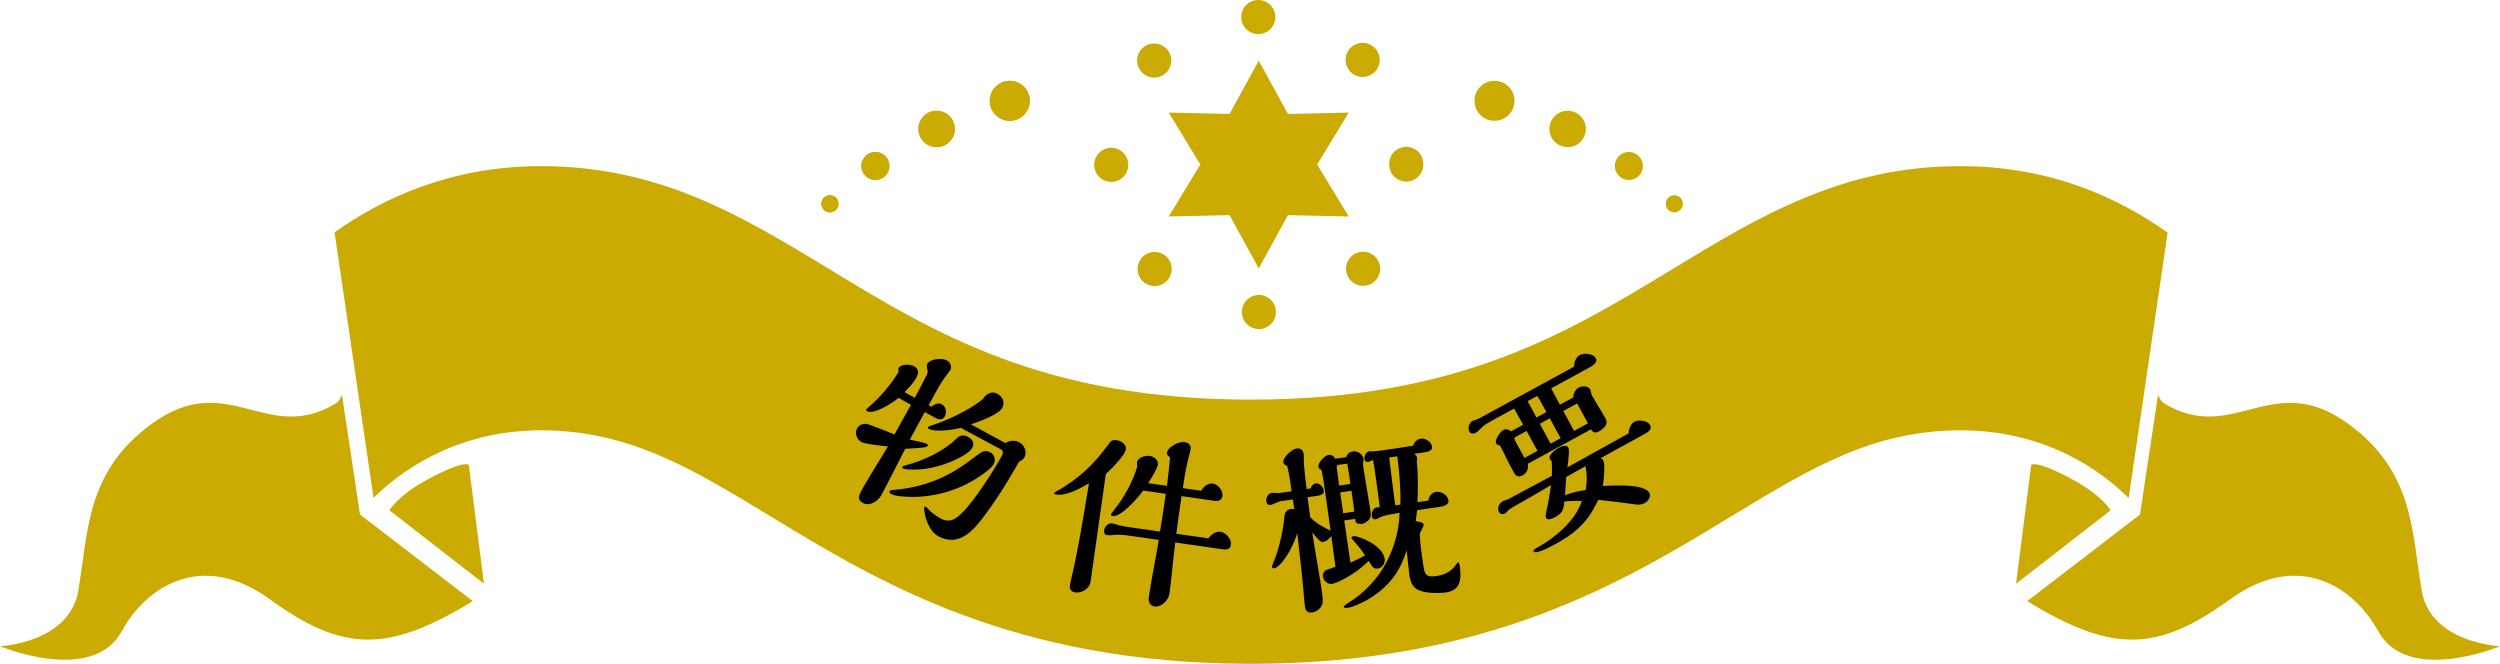 <?xml version="1.0" encoding="UTF-8"?><svg id="_レイヤー_2" xmlns="http://www.w3.org/2000/svg" viewBox="0 0 440.545 116.973"><defs><style>.cls-1,.cls-2{stroke-width:0px;}.cls-2{fill:#cbaa02;}</style></defs><g id="_背景"><path class="cls-2" d="m201.268,12.797c1.176,1.17,3.079,1.166,4.25-.011h0c1.17-1.177,1.165-3.08-.012-4.25-1.177-1.17-3.079-1.166-4.25.011h0c-1.171,1.177-1.166,3.079.011,4.25Z"/><path class="cls-2" d="m221.74,6.01c1.66-.005,3.001-1.355,2.996-3.014-.005-1.66-1.355-3.001-3.014-2.996-1.66.005-3.001,1.355-2.996,3.014.005,1.66,1.354,3.001,3.014,2.996Z"/><path class="cls-2" d="m201.337,45.28c-1.172,1.175-1.169,3.078.007,4.25,1.176,1.172,3.078,1.169,4.25-.007,1.172-1.176,1.169-3.078-.007-4.25-1.176-1.172-3.078-1.169-4.25.007Z"/><path class="cls-2" d="m238.005,12.682c1.178,1.169,3.08,1.162,4.25-.016,1.169-1.178,1.162-3.081-.016-4.25h-0c-1.178-1.169-3.081-1.162-4.25.016-1.169,1.178-1.162,3.081.016,4.25h-0Z"/><path class="cls-2" d="m195.817,26.045c-1.66.004-3.002,1.352-2.999,3.011.003,1.66,1.352,3.002,3.011,2.999,1.659-.003,3.002-1.352,2.999-3.011-.004-1.66-1.352-3.002-3.011-2.999Z"/><path class="cls-2" d="m238.074,45.239c-1.173,1.174-1.172,3.077.002,4.25,1.174,1.173,3.077,1.172,4.25-.002,1.173-1.174,1.172-3.077-.002-4.25-1.174-1.173-3.077-1.172-4.25.002Z"/><path class="cls-2" d="m250.808,28.995c0-.021-.006-.04-.006-.06 0-.021.006-.041.006-.063h-0c-.007-1.66-1.358-2.999-3.018-2.992s-2.999,1.358-2.992,3.017h-0c0.0.017.005.033.005.051,0,.016-.005.031-.005.048h-0c0,1.66,1.345,3.005,3.005,3.005,1.66,0,3.005-1.345,3.005-3.005h-0Z"/><path class="cls-2" d="m221.838,51.979h-0c-1.66.002-3.004,1.349-3.002,3.008.002,1.659,1.348,3.004,3.008,3.002,1.659-.001,3.004-1.348,3.002-3.008-.001-1.66-1.348-3.004-3.008-3.002Z"/><polygon class="cls-2" points="232.108 28.995 237.665 19.843 226.961 20.079 221.813 10.693 216.666 20.079 205.964 19.843 211.518 28.995 205.964 38.146 216.666 37.91 221.813 47.297 226.961 37.91 237.665 38.146 232.108 28.995"/><path class="cls-2" d="m263.359,21.289c1.947,0,3.525-1.578,3.525-3.525,0-1.947-1.578-3.525-3.525-3.525-1.947,0-3.525,1.578-3.525,3.525,0,1.947,1.578,3.525,3.525,3.525Z"/><path class="cls-2" d="m276.248,25.931c1.771,0,3.207-1.436,3.207-3.207,0-1.771-1.436-3.206-3.207-3.206s-3.206,1.436-3.206,3.206c0,1.771,1.436,3.207,3.206,3.207Z"/><path class="cls-2" d="m287.034,31.72c1.365,0,2.472-1.107,2.472-2.472,0-1.365-1.107-2.472-2.472-2.472-1.365,0-2.472,1.107-2.472,2.472,0,1.365,1.107,2.472,2.472,2.472Z"/><path class="cls-2" d="m295.042,37.422c.834,0,1.51-.676,1.51-1.51,0-.834-.676-1.51-1.51-1.51-.834,0-1.51.676-1.51,1.51,0,.834.676,1.51,1.51,1.51Z"/><path class="cls-2" d="m177.938,21.289c-1.947,0-3.525-1.578-3.525-3.525,0-1.947,1.578-3.525,3.525-3.525,1.947,0,3.525,1.578,3.525,3.525,0,1.947-1.578,3.525-3.525,3.525Z"/><path class="cls-2" d="m165.05,25.931c-1.771,0-3.207-1.436-3.207-3.207,0-1.771,1.436-3.206,3.207-3.206s3.206,1.436,3.206,3.206c0,1.771-1.436,3.207-3.206,3.207Z"/><path class="cls-2" d="m154.263,31.72c-1.365,0-2.472-1.107-2.472-2.472,0-1.365,1.107-2.472,2.472-2.472s2.472,1.107,2.472,2.472c0,1.365-1.107,2.472-2.472,2.472Z"/><path class="cls-2" d="m146.255,37.422c-.834,0-1.51-.676-1.51-1.51,0-.834.676-1.51,1.51-1.51.834,0,1.51.676,1.51,1.51,0,.834-.676,1.51-1.51,1.51Z"/><path class="cls-2" d="m177.938,21.289c-1.947,0-3.525-1.578-3.525-3.525,0-1.947,1.578-3.525,3.525-3.525,1.947,0,3.525,1.578,3.525,3.525,0,1.947-1.578,3.525-3.525,3.525Z"/><path class="cls-2" d="m165.05,25.931c-1.771,0-3.207-1.436-3.207-3.207,0-1.771,1.436-3.206,3.207-3.206s3.206,1.436,3.206,3.206c0,1.771-1.436,3.207-3.206,3.207Z"/><path class="cls-2" d="m154.263,31.72c-1.365,0-2.472-1.107-2.472-2.472,0-1.365,1.107-2.472,2.472-2.472s2.472,1.107,2.472,2.472c0,1.365-1.107,2.472-2.472,2.472Z"/><path class="cls-2" d="m146.255,37.422c-.834,0-1.51-.676-1.51-1.51,0-.834.676-1.51,1.51-1.51.834,0,1.51.676,1.51,1.51,0,.834-.676,1.51-1.51,1.51Z"/><path class="cls-2" d="m47.564,105.612c-12.168-8.81-21.936-2.022-26.111,5.63-5.166,9.467-21.454,2.631-21.454,2.631,0,0,12.272-.553,13.809-9.827,1.77-10.681,1.427-21.105,13.101-29.481,13.345-9.575,20.146,3.96,32.354-3.537.584-.359.995-1.458.995-1.458l3.183,21.093,19.874,15.271c-14.943,9.097-22.77,9.078-35.752-.322Z"/><path class="cls-2" d="m68.629,89.932s1.353-2.556,6.764-5.478c6.336-3.421,7.215-2.557,7.215-2.557l2.671,20.963-16.651-12.928Z"/><path class="cls-2" d="m392.981,105.612c12.168-8.81,21.936-2.022,26.111,5.63,5.166,9.467,21.454,2.631,21.454,2.631,0,0-12.272-.553-13.809-9.827-1.77-10.681-1.427-21.105-13.101-29.481-13.345-9.575-20.146,3.96-32.354-3.537-.584-.359-.995-1.458-.995-1.458l-3.183,21.093-19.874,15.271c14.943,9.097,22.77,9.078,35.752-.322Z"/><path class="cls-2" d="m371.916,89.932s-1.353-2.556-6.764-5.478c-6.336-3.421-7.215-2.557-7.215-2.557l-2.671,20.963,16.651-12.928Z"/><path class="cls-2" d="m345.502,29.275c-20.922,0-35.476,8.842-50.883,18.203-18.563,11.279-37.758,22.941-74.193,22.941s-55.63-11.662-74.196-22.941c-15.407-9.361-29.961-18.203-50.881-18.203-15.771,0-27.868,5.594-36.394,11.668l6.87,46.792c4.236-4.21,14.084-11.906,29.524-11.906,15.477,0,26.475,6.684,40.402,15.143,19.067,11.585,42.797,26,84.675,26s65.608-14.415,84.672-26c13.927-8.459,24.927-15.143,40.404-15.143,15.635,0,25.434,7.755,29.604,11.958l6.869-46.789c-8.531-6.095-20.655-11.723-36.474-11.723Z"/><path class="cls-2" d="m165.93,71.225c.812.441.94,1.449.531,2.203-.299.552-.979.559-1.472.291l-2.03-1.103-2.63,4.845c.292.083.864.205,1.275.279.646.125,1.465.344,1.668.454.174.095.304.202.225.348-.142.261-.705.331-1.445.38-.785.062-1.762.133-2.531.165-1.692,3.325-3.558,6.97-4.172,8.101-.583,1.073-2.051,2.117-3.298,1.439-.464-.252-.704-.57-.692-.939.016-.441.204-.79.661-1.631.488-.899,2.567-4.314,4.458-7.383-1.178-.113-4.076-.447-4.686-.777-.812-.441-1.201-1.592-.761-2.404.394-.725,1.273-.961,2.004-.715.672.215,3.675,1.395,4.592,1.779.945-1.74,1.935-3.494,2.908-5.219-.726-.394-1.464-.832-2.188-1.226-1.095.908-4.341,3.015-5.588,2.337-.116-.062-.156-.197-.093-.312.031-.059.123-.158.396-.387,1.794-1.504,3.928-3.914,5.322-6.273-.098-.166-.117-.477-.054-.593.409-.755,2.019-.745,2.715-.366.841.457.905,1.168.449,2.009-.441.812-1.116,1.572-2.11,2.572l1.827.992c.693-1.276,1.373-2.598,2.037-3.89.22-.406.302-.625.145-1.235-.079-.269-.111-.624-.018-.798.521-.957,2.608-1.139,3.508-.65.609.331.908,1.094.562,1.732-.047.087-.294.404-.494.633-.725.921-1.57,2.34-2.357,3.791l-.945,1.74.465.252c.426-.37,1.236-.756,1.816-.441Zm2.021,11.912c1.492-.879,2.839-1.838,4.264-2.942.85-.665,1.479-.925,2.291-.483.841.456.973,1.391.547,2.174-.252.465-1.146,1.144-1.585,1.469-4.062,3.053-9.282,4.575-14.377,4.137-.898-.074-1.646-.217-1.966-.391-.262-.142-.478-.297-.336-.558.079-.146.213-.185.598-.202,3.761-.286,7.341-1.347,10.564-3.203Zm.642-5.885c.581-.586,1.263-.667,1.988-.273.725.395,1.203,1.104.763,1.916-.756,1.393-4.423,2.82-6.003,3.239-1.506.422-2.856.628-4.392.62-.414,0-1.521-.037-1.753-.162-.115-.063-.273-.188-.195-.332.048-.087.168-.172.645-.289,2.965-.756,6.55-2.378,8.947-4.719Zm11.038.697c.842.456,1.421,1.672.917,2.6-.205.377-.597.615-.957.795-2.15,3.753-4.072,6.879-6.513,10.061-.973,1.236-2.157,2.658-3.642,3.318-1.306.605-2.721.514-4.055-.211-1.016-.551-1.56-1.485-1.983-2.504-.232-.539-.376-1.105-.475-1.686-.097-.652-.073-.902-.025-.99.047-.086.137-.113.224-.066.058.032.301.276.586.582.398.441,1.335,1.137,1.973,1.484,1.103.598,2.02.57,3.127-.294,1.106-.863,2.48-2.634,3.55-4.119s3.11-4.621,3.976-6.216c.457-.842.617-1.205-.05-1.568l-6.949-3.734c-1.385.338-4.486.795-5.618.18-.174-.094-.245-.17-.166-.315.031-.058.242-.169.421-.222,2.509-.816,4.175-1.602,6.101-2.66,1.098-.568,3.031-1.847,3.204-2.166.062-.115.202-.303.354-.445.595-.541,1.312-.828,2.096-.402.986.535,1.41,1.554.891,2.512-.646,1.188-4.144,2.444-5.519,2.9l6.062,3.291c.813-.46,1.659-.564,2.471-.123Z"/><path class="cls-2" d="m186.207,87.153c-.098-.015-.49-.071-.467-.234.01-.065.164-.21.379-.312,1.657-.861,3.708-2.367,5.012-3.547,1.495-1.353,2.892-2.952,4.061-4.584.584-.816.78-1.021,1.63-.9.784.113,1.693.744,1.566,1.627-.107.751-1.402,2.332-3.523,4.328-.729,5.063-1.424,10.132-2.152,15.195l-.555,3.855c-.169,1.176-1.584,1.973-2.662,1.817-.621-.089-1.064-.486-.97-1.14.07-.49.178-1.008.342-1.686.971-3.961,2.13-10.863,3.027-16.403-1.49.853-3.924,2.237-5.688,1.983Zm28.867,6.553c.98.142,1.979,1.318,1.837,2.299-.117.816-.794.886-1.48.787l-8.33-1.198c-.399,3.011-.599,6.017-1.026,8.989-.184,1.273-1.454,2.458-2.63,2.289-.85-.123-1.105-.893-1.002-1.611.488-3.398,1.191-6.664,1.755-10.118l-4.867-.7c-1.046-.15-2.025-.291-3.076-.176-.373.047-.877.074-1.106.041-.489-.07-.644-.393-.573-.883.095-.653.688-1.301,1.406-1.198.262.038.551.112.868.226.509.173,1.255.313,1.941.412l5.619.809c.343-1.918.573-3.52.826-5.283l.198-1.372-3.986-.573c-.799,1.152-3.879,4.711-5.381,4.494-.164-.023-.312-.145-.289-.309.009-.064.178-.308.42-.605,1.907-2.36,3.394-5.048,4.237-7.895-.07-.209-.107-.415-.074-.644.127-.882,1.448-1.259,2.232-1.146.719.104,1.567.692,1.445,1.542-.085.588-.8,1.852-1.702,3.256l3.3.475c.226-1.801.404-3.275.556-5.021-.275-.173-.603-.453-.551-.812.15-1.045,2.126-2.028,3.073-1.893.653.094,1.194.506,1.096,1.191-.047.327-.146.779-.276,1.228-.487,1.765-.769,3.491-1.037,5.353l-.051.359,3.233.466c.37-.714,1.201-1.395,2.051-1.272.98.141,1.819,1.262,1.678,2.242-.099.686-.729.896-1.35.807l-5.848-.842-.188,1.307c-.254,1.764-.513,3.561-.733,5.33l5.651.812c.463-.666,1.285-1.281,2.134-1.16Z"/><path class="cls-2" d="m238.497,95.244c-.191-.172-.313-.32-.333-.451-.023-.163.224-.299.354-.318.686-.1,5.12,1.486,5.487,4,.11.751-.4,1.593-1.185,1.707-.653.096-.962-.192-1.286-.812-.094-.186-.221-.367-.375-.512-1.483,1.484-3.271,2.713-5.178,3.592-.373.188-1.007.414-1.235.448-.751.11-1.514-.546-1.614-1.231-.091-.621.174-1.093.715-1.271.382-.123,1.049-.354,1.491-.52-.263-1.795-.497-3.629-.728-5.43-.278.375-.795.95-1.415,1.041-.49.072-.649-.105-1.942-1.65.22,1.502.486,3.098.715,4.432.719,4.23.8,4.785.905,5.504.162,1.11.315,2.155.13,2.716-.291.743-.942,1.306-1.759,1.425-.85.124-1.173-.262-1.282-1.014-.067-.457-.11-.75-.31-3.256-.068-.924-.319-3.322-1.05-9.686-.596,1.854-1.444,3.58-2.657,5.092-.312.379-1.014,1.049-1.341,1.096-.163.024-.438-.035-.467-.231-.02-.131.151-.556.568-1.584.634-1.594,1.504-5.224,1.619-7.175.03-.704.336-1.35,1.119-1.464.196-.028.43-.029.635.007l-.248-1.697-2.188.32c-.131.019-.541.178-.979.376-.438.197-.63.259-.728.272-.457.067-.72-.128-.786-.585-.096-.653.289-1.442.975-1.544.099-.014.267-.005.537.022.271.026.574.05.672.034l2.286-.334c-.22-1.502-.435-2.971-.785-4.454-.388-.144-.645-.306-.692-.632-.124-.85,1.527-2.325,2.312-2.439.751-.11,1.177.295,1.282,1.013.019.131.029.429.021.831-.03.938.182,2.842.507,5.295l.687-.1c.143-.389.445-.832.902-.899.686-.101,1.327.64,1.418,1.26.11.751-.706.87-1.262.952l-1.6.233c.172,1.176.311,2.356.482,3.532.984,1.023,2.293,1.766,3.578,2.344-.368-2.747-.765-5.457-1.166-8.2-.119-.816-.243-1.665-.428-2.472-.468-.232-.524-.391-.543-.521-.11-.751,1.071-2.024,1.757-2.125.522-.076.995.188,1.197.659l1.959-.286c.087-.547.599-.922,1.121-.998.816-.119,1.761.409,1.886,1.258.023.164.006.5-.031.705-.045.373.013.766.061,1.092.086.588.4,2.51.619,3.778.204,1.171.485,2.864.614,3.745.101.687.088,1.055-.405,1.561-.293.277-.685.567-1.076.625-.392.057-1.102-.006-1.173-.496l-.058-.392-1.927.282,1.089,7.445c.876-.396,1.748-.823,2.582-1.279-.357-.614-1.421-1.959-2.054-2.635Zm-1.081-13.549l-1.6.234c-.294.043-.284.341-.246.602.148,1.014.239,1.633.412,3.043l1.991-.292c-.177-1.208-.349-2.384-.558-3.587Zm-1.257,5.086l.534,3.658,1.96-.287c-.145-1.213-.326-2.453-.503-3.662l-1.991.291Zm14.711,5.72c.015.099-.055.309-.552,1.248-.13.253-.139.421-.084,1.247.05,1.025.342,3.018.565,4.553.258,1.764.493,2.229,2.387,1.952,1.601-.233,2.662-.956,3.35-1.958.246-.369.307-.411.372-.42.163-.024.238.031.324.619.143.979.23,2.033-.098,2.982-.313,1.047-1.312,1.525-2.291,1.669-1.339.196-3.709.176-4.935-.445-1.042-.515-1.382-1.466-1.539-2.543-.129-.882-.36-3.149-.481-4.433-.577,1.752-1.3,3.426-2.452,4.895-1.627,2.105-3.862,3.7-6.313,4.727-.881.361-1.301.457-1.659.509-.196.028-.621.091-.664-.203-.014-.098.19-.294,1.351-1.031,1.588-.999,3.286-2.615,4.462-4.155,2.416-3.088,3.951-7.414,4.008-11.358-2.439.423-3.05.579-3.544.853-.153.088-.494.271-.624.291-.359.053-.649-.105-.707-.497-.091-.62.149-1.489.9-1.599.163-.024.331-.016.499-.007-.282-2.16-.564-4.319-.88-6.476-.091-.62-.182-1.24-.305-1.855-.099.014-.317.112-.41.16-.187.094-.312.145-.443.164-.392.057-.616-.109-.674-.502-.076-.522.313-1.279.868-1.361.065-.01.565-.016.868.007.136.014,1.605-.201,2.552-.34,1.438-.21,2.906-.425,4.306-.663.176-.626.669-1.132,1.321-1.227.85-.125,1.878.525,2.007,1.406.115.784-.93.938-1.485,1.019l-1.665.243c.225.168.454.367.502.693.028.196.029.43-.045.607.251,2.398.203,4.807.122,7.22l1.927-.282c.091-.746.56-1.416,1.344-1.53.946-.139,2.051.567,2.193,1.547.11.751-.953,1.007-1.508,1.088l-4.017.587c-.022.304-.163,1.392-.25,1.938.747.092,1.33.206,1.397.663Zm-6.074-11.886c.346,2.818.686,5.604,1.064,8.416l.919-.101c.051-2.843-.144-5.315-.547-8.524l-1.437.209Z"/><path class="cls-2" d="m278.38,62.57c.783-.427,2.368-.276,2.826.564.411.753-.588,1.335-1.139,1.636l-6.722,3.664c.521.955,1.013,1.928,1.534,2.884l2.376-1.295c-.037-.619.335-1.386.886-1.686.638-.347,1.698-.399,2.094.325.031.058.1.321.118.424.053.234.121.498.184.613.38.695,1.101,1.881,1.398,2.357.408.68.895,1.505,1.037,1.766.205.377.191.835-.062,1.198-.279.453-.74.779-1.088.969-.725.396-1.114.231-1.459-.332l-11.156,6.08c.234.774-.163,1.63-.858,2.009-.957.521-1.314.003-1.678-.664-.584-1.072-1.014-1.928-1.269-2.465-.318-.654-.731-1.48-1.079-2.118-.237-.021-.551-.114-.677-.345-.301-.551.709-2.078,1.201-2.348.464-.252,1.027-.184,1.396.217l2.173-1.184c-.55-.941-1.071-1.897-1.593-2.854l-3.767,2.053c-.492.27-1.057.613-1.389.832-.216.155-.444.355-.787.692-.442.429-.643.614-.788.692-.348.189-.906.269-1.127-.137-.348-.638-.145-1.575.522-1.938.087-.048.305-.129.437-.163s.54-.182.627-.229l16.836-9.176c-.04-.693.324-1.681.99-2.044Zm9.66,11.724c.666-.363,2.296-.199,2.738.611.395.725-.34,1.238-1.035,1.617-3.999,2.18-5.883,3.206-7.722,4.246.192.008.374.134.469.308.411.753.157,3.185-.03,4.564,2.845-.159,7.359-.29,8.181,1.217.363.667-.243,1.485-.822,1.802-.349.189-.759.263-1.128.275-.385-.016-.756-.076-1.127-.137-1.988-.27-3.961-.51-5.918-.721-.192.404-.427.871-.664,1.264-1.544,3.097-4.019,4.971-6.916,6.551-1.072.584-3.509,1.836-3.809,1.286-.11-.203-.026-.324.785-.767,1.564-.853,3.062-1.969,4.376-3.211,1.457-1.396,2.671-2.96,3.341-4.903-1.051-.066-2.083-.03-3.113.081-.058,1.271-.282,2.033-1.528,2.712-.638.347-1.409.655-1.662.191-.142-.261-.084-.706.161-1.704.282-1.206.521-2.839.697-4.1-1.981,1.191-5.179,3.047-6.628,3.838-.405.221-.796.471-1.094.82-.113.137-.342.338-.4.369-.376.205-.869.061-1.074-.316-.332-.609.051-1.494.63-1.81.116-.063.479-.224.641-.273.189-.065.466-.179.64-.274l7.45-3.984c.016-.798-.003-1.728-.031-2.539-.092-.1-.292-.329-.324-.387-.395-.725,1.047-1.736,1.568-2.02.435-.237,1.352-.624,1.683-.016.237.435.005,2.215-.172,3.477l10.789-5.994c.032-.769.354-1.695,1.05-2.074Zm-19.021,1.647l-1.971,1.073c-.261.143-.177.436-.066.639l1.658,3.042,2.289-1.248-1.91-3.506Zm1.893-6.181l-1.71.932c.695,1.275,1.043,1.912,1.535,2.885l1.768-.964c-.521-.956-1.043-1.912-1.593-2.853Zm2.192,3.953l-1.768.964,1.911,3.507,1.768-.964-1.911-3.507Zm4.811-2.621l-2.435,1.326c.632,1.16,1.248,2.289,1.883,3.522l2.463-1.343-1.911-3.506Zm-1.919,12.96l-.212,3.198c1.195-.427,2.381-.734,3.646-.897.261-1.383.24-2.8-.03-4.192-1.13.615-2.289,1.247-3.403,1.892Z"/><path class="cls-1" d="m165.93,71.225c.812.441.94,1.449.531,2.203-.299.552-.979.559-1.472.291l-2.03-1.103-2.63,4.845c.292.083.864.205,1.275.279.646.125,1.465.344,1.668.454.174.095.304.202.225.348-.142.261-.705.331-1.445.38-.785.062-1.762.133-2.531.165-1.692,3.325-3.558,6.97-4.172,8.101-.583,1.073-2.051,2.117-3.298,1.439-.464-.252-.704-.57-.692-.939.016-.441.204-.79.661-1.631.488-.899,2.567-4.314,4.458-7.383-1.178-.113-4.076-.447-4.686-.777-.812-.441-1.201-1.592-.761-2.404.394-.725,1.273-.961,2.004-.715.672.215,3.675,1.395,4.592,1.779.945-1.74,1.935-3.494,2.908-5.219-.726-.394-1.464-.832-2.188-1.226-1.095.908-4.341,3.015-5.588,2.337-.116-.062-.156-.197-.093-.312.031-.059.123-.158.396-.387,1.794-1.504,3.928-3.914,5.322-6.273-.098-.166-.117-.477-.054-.593.409-.755,2.019-.745,2.715-.366.841.457.905,1.168.449,2.009-.441.812-1.116,1.572-2.11,2.572l1.827.992c.693-1.276,1.373-2.598,2.037-3.89.22-.406.302-.625.145-1.235-.079-.269-.111-.624-.018-.798.521-.957,2.608-1.139,3.508-.65.609.331.908,1.094.562,1.732-.047.087-.294.404-.494.633-.725.921-1.57,2.34-2.357,3.791l-.945,1.74.465.252c.426-.37,1.236-.756,1.816-.441Zm2.021,11.912c1.492-.879,2.839-1.838,4.264-2.942.85-.665,1.479-.925,2.291-.483.841.456.973,1.391.547,2.174-.252.465-1.146,1.144-1.585,1.469-4.062,3.053-9.282,4.575-14.377,4.137-.898-.074-1.646-.217-1.966-.391-.262-.142-.478-.297-.336-.558.079-.146.213-.185.598-.202,3.761-.286,7.341-1.347,10.564-3.203Zm.642-5.885c.581-.586,1.263-.667,1.988-.273.725.395,1.203,1.104.763,1.916-.756,1.393-4.423,2.82-6.003,3.239-1.506.422-2.856.628-4.392.62-.414,0-1.521-.037-1.753-.162-.115-.063-.273-.188-.195-.332.048-.087.168-.172.645-.289,2.965-.756,6.55-2.378,8.947-4.719Zm11.038.697c.842.456,1.421,1.672.917,2.6-.205.377-.597.615-.957.795-2.15,3.753-4.072,6.879-6.513,10.061-.973,1.236-2.157,2.658-3.642,3.318-1.306.605-2.721.514-4.055-.211-1.016-.551-1.56-1.485-1.983-2.504-.232-.539-.376-1.105-.475-1.686-.097-.652-.073-.902-.025-.99.047-.086.137-.113.224-.066.058.032.301.276.586.582.398.441,1.335,1.137,1.973,1.484,1.103.598,2.02.57,3.127-.294,1.106-.863,2.48-2.634,3.55-4.119s3.11-4.621,3.976-6.216c.457-.842.617-1.205-.05-1.568l-6.949-3.734c-1.385.338-4.486.795-5.618.18-.174-.094-.245-.17-.166-.315.031-.058.242-.169.421-.222,2.509-.816,4.175-1.602,6.101-2.66,1.098-.568,3.031-1.847,3.204-2.166.062-.115.202-.303.354-.445.595-.541,1.312-.828,2.096-.402.986.535,1.41,1.554.891,2.512-.646,1.188-4.144,2.444-5.519,2.9l6.062,3.291c.813-.46,1.659-.564,2.471-.123Z"/><path class="cls-1" d="m186.207,87.153c-.098-.015-.49-.071-.467-.234.01-.065.164-.21.379-.312,1.657-.861,3.708-2.367,5.012-3.547,1.495-1.353,2.892-2.952,4.061-4.584.584-.816.78-1.021,1.63-.9.784.113,1.693.744,1.566,1.627-.107.751-1.402,2.332-3.523,4.328-.729,5.063-1.424,10.132-2.152,15.195l-.555,3.855c-.169,1.176-1.584,1.973-2.662,1.817-.621-.089-1.064-.486-.97-1.14.07-.49.178-1.008.342-1.686.971-3.961,2.13-10.863,3.027-16.403-1.49.853-3.924,2.237-5.688,1.983Zm28.867,6.553c.98.142,1.979,1.318,1.837,2.299-.117.816-.794.886-1.48.787l-8.33-1.198c-.399,3.011-.599,6.017-1.026,8.989-.184,1.273-1.454,2.458-2.63,2.289-.85-.123-1.105-.893-1.002-1.611.488-3.398,1.191-6.664,1.755-10.118l-4.867-.7c-1.046-.15-2.025-.291-3.076-.176-.373.047-.877.074-1.106.041-.489-.07-.644-.393-.573-.883.095-.653.688-1.301,1.406-1.198.262.038.551.112.868.226.509.173,1.255.313,1.941.412l5.619.809c.343-1.918.573-3.52.826-5.283l.198-1.372-3.986-.573c-.799,1.152-3.879,4.711-5.381,4.494-.164-.023-.312-.145-.289-.309.009-.064.178-.308.42-.605,1.907-2.36,3.394-5.048,4.237-7.895-.07-.209-.107-.415-.074-.644.127-.882,1.448-1.259,2.232-1.146.719.104,1.567.692,1.445,1.542-.085.588-.8,1.852-1.702,3.256l3.3.475c.226-1.801.404-3.275.556-5.021-.275-.173-.603-.453-.551-.812.15-1.045,2.126-2.028,3.073-1.893.653.094,1.194.506,1.096,1.191-.047.327-.146.779-.276,1.228-.487,1.765-.769,3.491-1.037,5.353l-.051.359,3.233.466c.37-.714,1.201-1.395,2.051-1.272.98.141,1.819,1.262,1.678,2.242-.099.686-.729.896-1.35.807l-5.848-.842-.188,1.307c-.254,1.764-.513,3.561-.733,5.33l5.651.812c.463-.666,1.285-1.281,2.134-1.16Z"/><path class="cls-1" d="m238.497,95.244c-.191-.172-.313-.32-.333-.451-.023-.163.224-.299.354-.318.686-.1,5.12,1.486,5.487,4,.11.751-.4,1.593-1.185,1.707-.653.096-.962-.192-1.286-.812-.094-.186-.221-.367-.375-.512-1.483,1.484-3.271,2.713-5.178,3.592-.373.188-1.007.414-1.235.448-.751.11-1.514-.546-1.614-1.231-.091-.621.174-1.093.715-1.271.382-.123,1.049-.354,1.491-.52-.263-1.795-.497-3.629-.728-5.43-.278.375-.795.95-1.415,1.041-.49.072-.649-.105-1.942-1.65.22,1.502.486,3.098.715,4.432.719,4.23.8,4.785.905,5.504.162,1.11.315,2.155.13,2.716-.291.743-.942,1.306-1.759,1.425-.85.124-1.173-.262-1.282-1.014-.067-.457-.11-.75-.31-3.256-.068-.924-.319-3.322-1.05-9.686-.596,1.854-1.444,3.58-2.657,5.092-.312.379-1.014,1.049-1.341,1.096-.163.024-.438-.035-.467-.231-.02-.131.151-.556.568-1.584.634-1.594,1.504-5.224,1.619-7.175.03-.704.336-1.35,1.119-1.464.196-.028.43-.029.635.007l-.248-1.697-2.188.32c-.131.019-.541.178-.979.376-.438.197-.63.259-.728.272-.457.067-.72-.128-.786-.585-.096-.653.289-1.442.975-1.544.099-.014.267-.005.537.022.271.026.574.05.672.034l2.286-.334c-.22-1.502-.435-2.971-.785-4.454-.388-.144-.645-.306-.692-.632-.124-.85,1.527-2.325,2.312-2.439.751-.11,1.177.295,1.282,1.013.019.131.029.429.021.831-.03.938.182,2.842.507,5.295l.687-.1c.143-.389.445-.832.902-.899.686-.101,1.327.64,1.418,1.26.11.751-.706.87-1.262.952l-1.6.233c.172,1.176.311,2.356.482,3.532.984,1.023,2.293,1.766,3.578,2.344-.368-2.747-.765-5.457-1.166-8.2-.119-.816-.243-1.665-.428-2.472-.468-.232-.524-.391-.543-.521-.11-.751,1.071-2.024,1.757-2.125.522-.076.995.188,1.197.659l1.959-.286c.087-.547.599-.922,1.121-.998.816-.119,1.761.409,1.886,1.258.023.164.006.5-.031.705-.045.373.013.766.061,1.092.086.588.4,2.51.619,3.778.204,1.171.485,2.864.614,3.745.101.687.088,1.055-.405,1.561-.293.277-.685.567-1.076.625-.392.057-1.102-.006-1.173-.496l-.058-.392-1.927.282,1.089,7.445c.876-.396,1.748-.823,2.582-1.279-.357-.614-1.421-1.959-2.054-2.635Zm-1.081-13.549l-1.6.234c-.294.043-.284.341-.246.602.148,1.014.239,1.633.412,3.043l1.991-.292c-.177-1.208-.349-2.384-.558-3.587Zm-1.257,5.086l.534,3.658,1.96-.287c-.145-1.213-.326-2.453-.503-3.662l-1.991.291Zm14.711,5.72c.015.099-.055.309-.552,1.248-.13.253-.139.421-.084,1.247.05,1.025.342,3.018.565,4.553.258,1.764.493,2.229,2.387,1.952,1.601-.233,2.662-.956,3.35-1.958.246-.369.307-.411.372-.42.163-.024.238.031.324.619.143.979.23,2.033-.098,2.982-.313,1.047-1.312,1.525-2.291,1.669-1.339.196-3.709.176-4.935-.445-1.042-.515-1.382-1.466-1.539-2.543-.129-.882-.36-3.149-.481-4.433-.577,1.752-1.3,3.426-2.452,4.895-1.627,2.105-3.862,3.7-6.313,4.727-.881.361-1.301.457-1.659.509-.196.028-.621.091-.664-.203-.014-.098.19-.294,1.351-1.031,1.588-.999,3.286-2.615,4.462-4.155,2.416-3.088,3.951-7.414,4.008-11.358-2.439.423-3.05.579-3.544.853-.153.088-.494.271-.624.291-.359.053-.649-.105-.707-.497-.091-.62.149-1.489.9-1.599.163-.024.331-.016.499-.007-.282-2.16-.564-4.319-.88-6.476-.091-.62-.182-1.24-.305-1.855-.099.014-.317.112-.41.16-.187.094-.312.145-.443.164-.392.057-.616-.109-.674-.502-.076-.522.313-1.279.868-1.361.065-.01.565-.016.868.007.136.014,1.605-.201,2.552-.34,1.438-.21,2.906-.425,4.306-.663.176-.626.669-1.132,1.321-1.227.85-.125,1.878.525,2.007,1.406.115.784-.93.938-1.485,1.019l-1.665.243c.225.168.454.367.502.693.028.196.029.43-.045.607.251,2.398.203,4.807.122,7.22l1.927-.282c.091-.746.56-1.416,1.344-1.53.946-.139,2.051.567,2.193,1.547.11.751-.953,1.007-1.508,1.088l-4.017.587c-.022.304-.163,1.392-.25,1.938.747.092,1.33.206,1.397.663Zm-6.074-11.886c.346,2.818.686,5.604,1.064,8.416l.919-.101c.051-2.843-.144-5.315-.547-8.524l-1.437.209Z"/><path class="cls-1" d="m278.38,62.57c.783-.427,2.368-.276,2.826.564.411.753-.588,1.335-1.139,1.636l-6.722,3.664c.521.955,1.013,1.928,1.534,2.884l2.376-1.295c-.037-.619.335-1.386.886-1.686.638-.347,1.698-.399,2.094.325.031.058.1.321.118.424.053.234.121.498.184.613.38.695,1.101,1.881,1.398,2.357.408.68.895,1.505,1.037,1.766.205.377.191.835-.062,1.198-.279.453-.74.779-1.088.969-.725.396-1.114.231-1.459-.332l-11.156,6.08c.234.774-.163,1.63-.858,2.009-.957.521-1.314.003-1.678-.664-.584-1.072-1.014-1.928-1.269-2.465-.318-.654-.731-1.48-1.079-2.118-.237-.021-.551-.114-.677-.345-.301-.551.709-2.078,1.201-2.348.464-.252,1.027-.184,1.396.217l2.173-1.184c-.55-.941-1.071-1.897-1.593-2.854l-3.767,2.053c-.492.27-1.057.613-1.389.832-.216.155-.444.355-.787.692-.442.429-.643.614-.788.692-.348.189-.906.269-1.127-.137-.348-.638-.145-1.575.522-1.938.087-.048.305-.129.437-.163s.54-.182.627-.229l16.836-9.176c-.04-.693.324-1.681.99-2.044Zm9.66,11.724c.666-.363,2.296-.199,2.738.611.395.725-.34,1.238-1.035,1.617-3.999,2.18-5.883,3.206-7.722,4.246.192.008.374.134.469.308.411.753.157,3.185-.03,4.564,2.845-.159,7.359-.29,8.181,1.217.363.667-.243,1.485-.822,1.802-.349.189-.759.263-1.128.275-.385-.016-.756-.076-1.127-.137-1.988-.27-3.961-.51-5.918-.721-.192.404-.427.871-.664,1.264-1.544,3.097-4.019,4.971-6.916,6.551-1.072.584-3.509,1.836-3.809,1.286-.11-.203-.026-.324.785-.767,1.564-.853,3.062-1.969,4.376-3.211,1.457-1.396,2.671-2.96,3.341-4.903-1.051-.066-2.083-.03-3.113.081-.058,1.271-.282,2.033-1.528,2.712-.638.347-1.409.655-1.662.191-.142-.261-.084-.706.161-1.704.282-1.206.521-2.839.697-4.1-1.981,1.191-5.179,3.047-6.628,3.838-.405.221-.796.471-1.094.82-.113.137-.342.338-.4.369-.376.205-.869.061-1.074-.316-.332-.609.051-1.494.63-1.81.116-.063.479-.224.641-.273.189-.065.466-.179.64-.274l7.45-3.984c.016-.798-.003-1.728-.031-2.539-.092-.1-.292-.329-.324-.387-.395-.725,1.047-1.736,1.568-2.02.435-.237,1.352-.624,1.683-.016.237.435.005,2.215-.172,3.477l10.789-5.994c.032-.769.354-1.695,1.05-2.074Zm-19.021,1.647l-1.971,1.073c-.261.143-.177.436-.066.639l1.658,3.042,2.289-1.248-1.91-3.506Zm1.893-6.181l-1.71.932c.695,1.275,1.043,1.912,1.535,2.885l1.768-.964c-.521-.956-1.043-1.912-1.593-2.853Zm2.192,3.953l-1.768.964,1.911,3.507,1.768-.964-1.911-3.507Zm4.811-2.621l-2.435,1.326c.632,1.16,1.248,2.289,1.883,3.522l2.463-1.343-1.911-3.506Zm-1.919,12.96l-.212,3.198c1.195-.427,2.381-.734,3.646-.897.261-1.383.24-2.8-.03-4.192-1.13.615-2.289,1.247-3.403,1.892Z"/></g></svg>